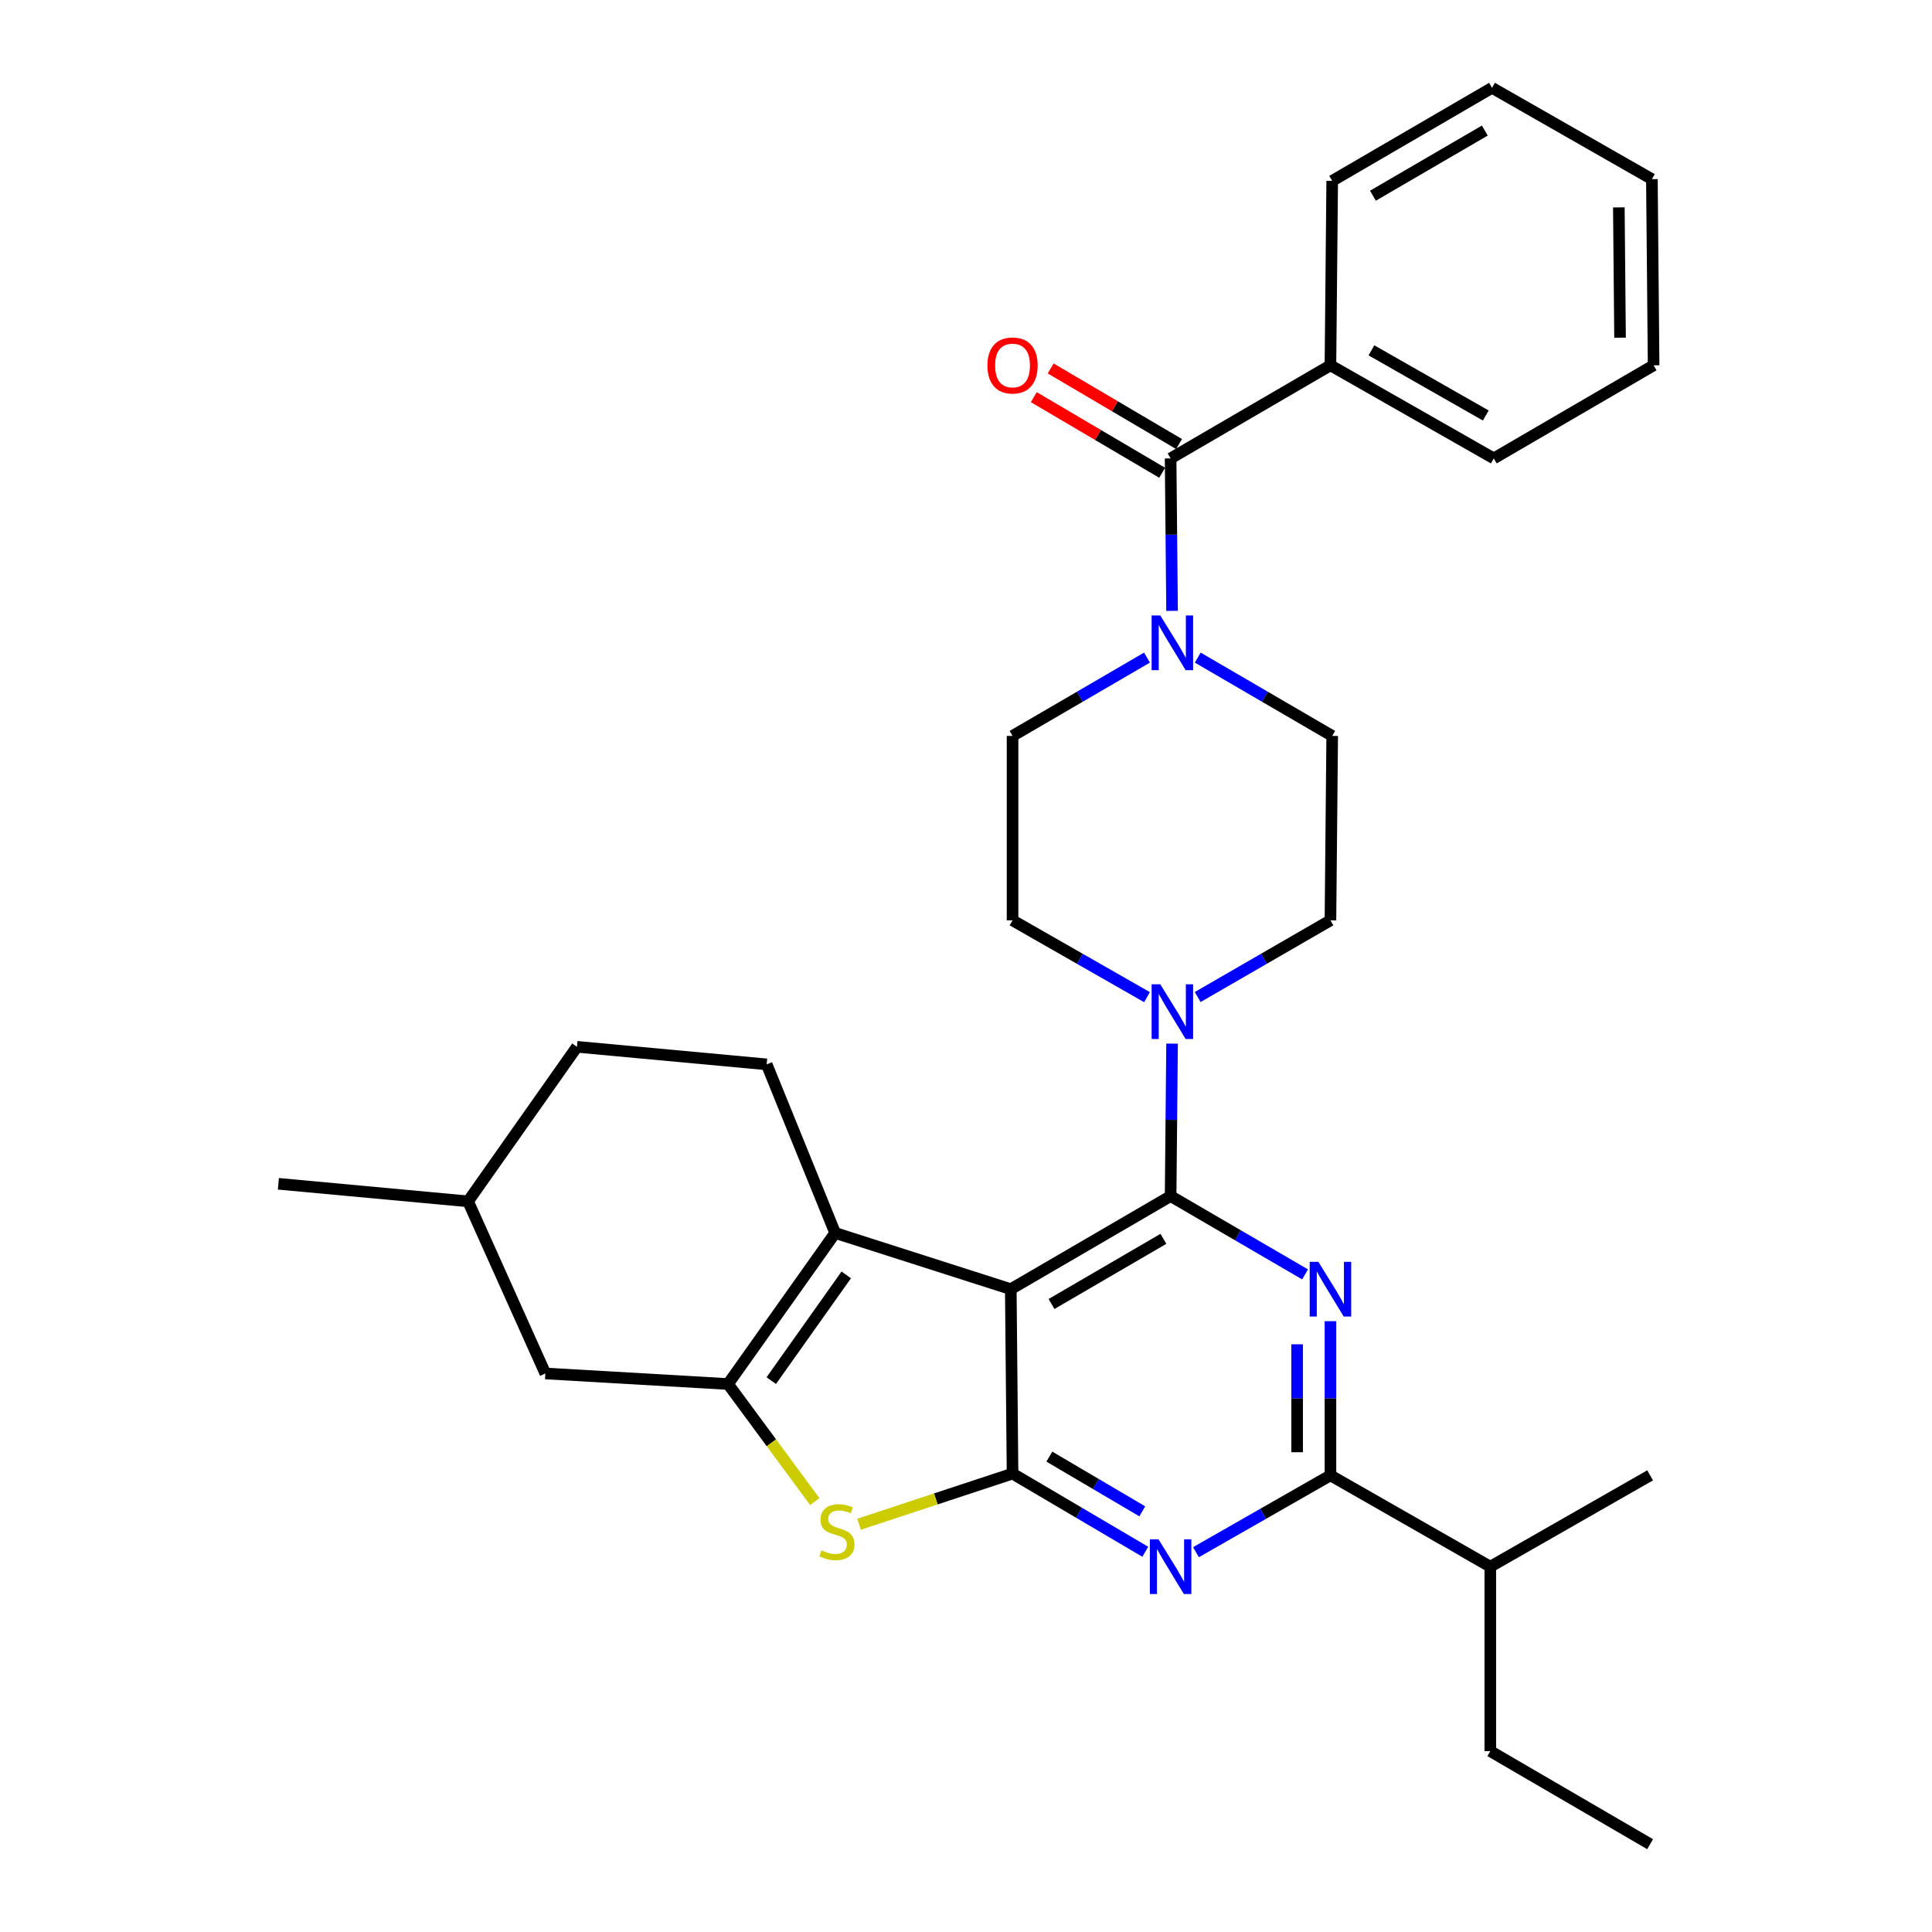 <?xml version='1.0' encoding='iso-8859-1'?>
<svg version='1.1' baseProfile='full'
              xmlns='http://www.w3.org/2000/svg'
                      xmlns:rdkit='http://www.rdkit.org/xml'
                      xmlns:xlink='http://www.w3.org/1999/xlink'
                  xml:space='preserve'
width='1000px' height='1000px' viewBox='0 0 1000 1000'>
<!-- END OF HEADER -->
<rect style='opacity:1.0;fill:#FFFFFF;stroke:none' width='1000' height='1000' x='0' y='0'> </rect>
<path class='bond-0' d='M 619.921,516.063 L 654.278,496.216' style='fill:none;fill-rule:evenodd;stroke:#0000FF;stroke-width:6px;stroke-linecap:butt;stroke-linejoin:miter;stroke-opacity:1' />
<path class='bond-0' d='M 654.278,496.216 L 688.635,476.368' style='fill:none;fill-rule:evenodd;stroke:#000000;stroke-width:6px;stroke-linecap:butt;stroke-linejoin:miter;stroke-opacity:1' />
<path class='bond-1' d='M 593.696,516.135 L 558.894,496.252' style='fill:none;fill-rule:evenodd;stroke:#0000FF;stroke-width:6px;stroke-linecap:butt;stroke-linejoin:miter;stroke-opacity:1' />
<path class='bond-1' d='M 558.894,496.252 L 524.092,476.368' style='fill:none;fill-rule:evenodd;stroke:#000000;stroke-width:6px;stroke-linecap:butt;stroke-linejoin:miter;stroke-opacity:1' />
<path class='bond-2' d='M 606.661,540.179 L 606.284,579.634' style='fill:none;fill-rule:evenodd;stroke:#0000FF;stroke-width:6px;stroke-linecap:butt;stroke-linejoin:miter;stroke-opacity:1' />
<path class='bond-2' d='M 606.284,579.634 L 605.908,619.089' style='fill:none;fill-rule:evenodd;stroke:#000000;stroke-width:6px;stroke-linecap:butt;stroke-linejoin:miter;stroke-opacity:1' />
<path class='bond-3' d='M 593.685,340.376 L 558.888,360.644' style='fill:none;fill-rule:evenodd;stroke:#0000FF;stroke-width:6px;stroke-linecap:butt;stroke-linejoin:miter;stroke-opacity:1' />
<path class='bond-3' d='M 558.888,360.644 L 524.092,380.911' style='fill:none;fill-rule:evenodd;stroke:#000000;stroke-width:6px;stroke-linecap:butt;stroke-linejoin:miter;stroke-opacity:1' />
<path class='bond-4' d='M 619.952,340.376 L 654.748,360.644' style='fill:none;fill-rule:evenodd;stroke:#0000FF;stroke-width:6px;stroke-linecap:butt;stroke-linejoin:miter;stroke-opacity:1' />
<path class='bond-4' d='M 654.748,360.644 L 689.545,380.911' style='fill:none;fill-rule:evenodd;stroke:#000000;stroke-width:6px;stroke-linecap:butt;stroke-linejoin:miter;stroke-opacity:1' />
<path class='bond-5' d='M 606.661,316.18 L 606.284,276.725' style='fill:none;fill-rule:evenodd;stroke:#0000FF;stroke-width:6px;stroke-linecap:butt;stroke-linejoin:miter;stroke-opacity:1' />
<path class='bond-5' d='M 606.284,276.725 L 605.908,237.27' style='fill:none;fill-rule:evenodd;stroke:#000000;stroke-width:6px;stroke-linecap:butt;stroke-linejoin:miter;stroke-opacity:1' />
<path class='bond-6' d='M 524.092,380.911 L 524.092,476.368' style='fill:none;fill-rule:evenodd;stroke:#000000;stroke-width:6px;stroke-linecap:butt;stroke-linejoin:miter;stroke-opacity:1' />
<path class='bond-7' d='M 688.635,189.086 L 773.181,237.27' style='fill:none;fill-rule:evenodd;stroke:#000000;stroke-width:6px;stroke-linecap:butt;stroke-linejoin:miter;stroke-opacity:1' />
<path class='bond-7' d='M 709.854,181.333 L 769.037,215.061' style='fill:none;fill-rule:evenodd;stroke:#000000;stroke-width:6px;stroke-linecap:butt;stroke-linejoin:miter;stroke-opacity:1' />
<path class='bond-8' d='M 688.635,189.086 L 689.545,93.619' style='fill:none;fill-rule:evenodd;stroke:#000000;stroke-width:6px;stroke-linecap:butt;stroke-linejoin:miter;stroke-opacity:1' />
<path class='bond-9' d='M 688.635,189.086 L 605.908,237.27' style='fill:none;fill-rule:evenodd;stroke:#000000;stroke-width:6px;stroke-linecap:butt;stroke-linejoin:miter;stroke-opacity:1' />
<path class='bond-10' d='M 688.635,476.368 L 689.545,380.911' style='fill:none;fill-rule:evenodd;stroke:#000000;stroke-width:6px;stroke-linecap:butt;stroke-linejoin:miter;stroke-opacity:1' />
<path class='bond-11' d='M 610.283,229.841 L 577.062,210.276' style='fill:none;fill-rule:evenodd;stroke:#000000;stroke-width:6px;stroke-linecap:butt;stroke-linejoin:miter;stroke-opacity:1' />
<path class='bond-11' d='M 577.062,210.276 L 543.841,190.711' style='fill:none;fill-rule:evenodd;stroke:#FF0000;stroke-width:6px;stroke-linecap:butt;stroke-linejoin:miter;stroke-opacity:1' />
<path class='bond-11' d='M 601.533,244.698 L 568.312,225.134' style='fill:none;fill-rule:evenodd;stroke:#000000;stroke-width:6px;stroke-linecap:butt;stroke-linejoin:miter;stroke-opacity:1' />
<path class='bond-11' d='M 568.312,225.134 L 535.091,205.569' style='fill:none;fill-rule:evenodd;stroke:#FF0000;stroke-width:6px;stroke-linecap:butt;stroke-linejoin:miter;stroke-opacity:1' />
<path class='bond-12' d='M 773.181,237.27 L 855.908,189.086' style='fill:none;fill-rule:evenodd;stroke:#000000;stroke-width:6px;stroke-linecap:butt;stroke-linejoin:miter;stroke-opacity:1' />
<path class='bond-13' d='M 592.795,803.191 L 558.443,782.961' style='fill:none;fill-rule:evenodd;stroke:#0000FF;stroke-width:6px;stroke-linecap:butt;stroke-linejoin:miter;stroke-opacity:1' />
<path class='bond-13' d='M 558.443,782.961 L 524.092,762.73' style='fill:none;fill-rule:evenodd;stroke:#000000;stroke-width:6px;stroke-linecap:butt;stroke-linejoin:miter;stroke-opacity:1' />
<path class='bond-13' d='M 591.239,782.264 L 567.193,768.103' style='fill:none;fill-rule:evenodd;stroke:#0000FF;stroke-width:6px;stroke-linecap:butt;stroke-linejoin:miter;stroke-opacity:1' />
<path class='bond-13' d='M 567.193,768.103 L 543.147,753.942' style='fill:none;fill-rule:evenodd;stroke:#000000;stroke-width:6px;stroke-linecap:butt;stroke-linejoin:miter;stroke-opacity:1' />
<path class='bond-14' d='M 619.03,803.416 L 653.833,783.528' style='fill:none;fill-rule:evenodd;stroke:#0000FF;stroke-width:6px;stroke-linecap:butt;stroke-linejoin:miter;stroke-opacity:1' />
<path class='bond-14' d='M 653.833,783.528 L 688.635,763.64' style='fill:none;fill-rule:evenodd;stroke:#000000;stroke-width:6px;stroke-linecap:butt;stroke-linejoin:miter;stroke-opacity:1' />
<path class='bond-15' d='M 688.635,763.64 L 771.38,810.914' style='fill:none;fill-rule:evenodd;stroke:#000000;stroke-width:6px;stroke-linecap:butt;stroke-linejoin:miter;stroke-opacity:1' />
<path class='bond-16' d='M 688.635,763.64 L 688.635,723.741' style='fill:none;fill-rule:evenodd;stroke:#000000;stroke-width:6px;stroke-linecap:butt;stroke-linejoin:miter;stroke-opacity:1' />
<path class='bond-16' d='M 688.635,723.741 L 688.635,683.842' style='fill:none;fill-rule:evenodd;stroke:#0000FF;stroke-width:6px;stroke-linecap:butt;stroke-linejoin:miter;stroke-opacity:1' />
<path class='bond-16' d='M 671.392,751.671 L 671.392,723.741' style='fill:none;fill-rule:evenodd;stroke:#000000;stroke-width:6px;stroke-linecap:butt;stroke-linejoin:miter;stroke-opacity:1' />
<path class='bond-16' d='M 671.392,723.741 L 671.392,695.812' style='fill:none;fill-rule:evenodd;stroke:#0000FF;stroke-width:6px;stroke-linecap:butt;stroke-linejoin:miter;stroke-opacity:1' />
<path class='bond-17' d='M 675.501,659.624 L 640.705,639.356' style='fill:none;fill-rule:evenodd;stroke:#0000FF;stroke-width:6px;stroke-linecap:butt;stroke-linejoin:miter;stroke-opacity:1' />
<path class='bond-17' d='M 640.705,639.356 L 605.908,619.089' style='fill:none;fill-rule:evenodd;stroke:#000000;stroke-width:6px;stroke-linecap:butt;stroke-linejoin:miter;stroke-opacity:1' />
<path class='bond-18' d='M 605.908,619.089 L 523.182,667.273' style='fill:none;fill-rule:evenodd;stroke:#000000;stroke-width:6px;stroke-linecap:butt;stroke-linejoin:miter;stroke-opacity:1' />
<path class='bond-18' d='M 602.178,641.217 L 544.269,674.945' style='fill:none;fill-rule:evenodd;stroke:#000000;stroke-width:6px;stroke-linecap:butt;stroke-linejoin:miter;stroke-opacity:1' />
<path class='bond-19' d='M 524.092,762.73 L 523.182,667.273' style='fill:none;fill-rule:evenodd;stroke:#000000;stroke-width:6px;stroke-linecap:butt;stroke-linejoin:miter;stroke-opacity:1' />
<path class='bond-20' d='M 524.092,762.73 L 484.375,775.838' style='fill:none;fill-rule:evenodd;stroke:#000000;stroke-width:6px;stroke-linecap:butt;stroke-linejoin:miter;stroke-opacity:1' />
<path class='bond-20' d='M 484.375,775.838 L 444.658,788.946' style='fill:none;fill-rule:evenodd;stroke:#CCCC00;stroke-width:6px;stroke-linecap:butt;stroke-linejoin:miter;stroke-opacity:1' />
<path class='bond-21' d='M 523.182,667.273 L 432.275,638.181' style='fill:none;fill-rule:evenodd;stroke:#000000;stroke-width:6px;stroke-linecap:butt;stroke-linejoin:miter;stroke-opacity:1' />
<path class='bond-22' d='M 432.275,638.181 L 396.822,550.914' style='fill:none;fill-rule:evenodd;stroke:#000000;stroke-width:6px;stroke-linecap:butt;stroke-linejoin:miter;stroke-opacity:1' />
<path class='bond-23' d='M 432.275,638.181 L 376.82,716.367' style='fill:none;fill-rule:evenodd;stroke:#000000;stroke-width:6px;stroke-linecap:butt;stroke-linejoin:miter;stroke-opacity:1' />
<path class='bond-23' d='M 438.021,659.884 L 399.203,714.614' style='fill:none;fill-rule:evenodd;stroke:#000000;stroke-width:6px;stroke-linecap:butt;stroke-linejoin:miter;stroke-opacity:1' />
<path class='bond-24' d='M 376.82,716.367 L 399.276,746.791' style='fill:none;fill-rule:evenodd;stroke:#000000;stroke-width:6px;stroke-linecap:butt;stroke-linejoin:miter;stroke-opacity:1' />
<path class='bond-24' d='M 399.276,746.791 L 421.732,777.216' style='fill:none;fill-rule:evenodd;stroke:#CCCC00;stroke-width:6px;stroke-linecap:butt;stroke-linejoin:miter;stroke-opacity:1' />
<path class='bond-25' d='M 376.82,716.367 L 282.273,710.907' style='fill:none;fill-rule:evenodd;stroke:#000000;stroke-width:6px;stroke-linecap:butt;stroke-linejoin:miter;stroke-opacity:1' />
<path class='bond-26' d='M 854.097,954.545 L 771.38,906.381' style='fill:none;fill-rule:evenodd;stroke:#000000;stroke-width:6px;stroke-linecap:butt;stroke-linejoin:miter;stroke-opacity:1' />
<path class='bond-27' d='M 771.38,906.381 L 771.38,810.914' style='fill:none;fill-rule:evenodd;stroke:#000000;stroke-width:6px;stroke-linecap:butt;stroke-linejoin:miter;stroke-opacity:1' />
<path class='bond-28' d='M 771.38,810.914 L 854.097,763.64' style='fill:none;fill-rule:evenodd;stroke:#000000;stroke-width:6px;stroke-linecap:butt;stroke-linejoin:miter;stroke-opacity:1' />
<path class='bond-29' d='M 298.634,541.823 L 242.27,621.819' style='fill:none;fill-rule:evenodd;stroke:#000000;stroke-width:6px;stroke-linecap:butt;stroke-linejoin:miter;stroke-opacity:1' />
<path class='bond-30' d='M 298.634,541.823 L 396.822,550.914' style='fill:none;fill-rule:evenodd;stroke:#000000;stroke-width:6px;stroke-linecap:butt;stroke-linejoin:miter;stroke-opacity:1' />
<path class='bond-31' d='M 242.27,621.819 L 282.273,710.907' style='fill:none;fill-rule:evenodd;stroke:#000000;stroke-width:6px;stroke-linecap:butt;stroke-linejoin:miter;stroke-opacity:1' />
<path class='bond-32' d='M 242.27,621.819 L 144.092,612.729' style='fill:none;fill-rule:evenodd;stroke:#000000;stroke-width:6px;stroke-linecap:butt;stroke-linejoin:miter;stroke-opacity:1' />
<path class='bond-33' d='M 689.545,93.619 L 772.271,45.455' style='fill:none;fill-rule:evenodd;stroke:#000000;stroke-width:6px;stroke-linecap:butt;stroke-linejoin:miter;stroke-opacity:1' />
<path class='bond-33' d='M 710.629,101.295 L 768.538,67.58' style='fill:none;fill-rule:evenodd;stroke:#000000;stroke-width:6px;stroke-linecap:butt;stroke-linejoin:miter;stroke-opacity:1' />
<path class='bond-34' d='M 855.908,189.086 L 855.017,92.728' style='fill:none;fill-rule:evenodd;stroke:#000000;stroke-width:6px;stroke-linecap:butt;stroke-linejoin:miter;stroke-opacity:1' />
<path class='bond-34' d='M 838.532,174.792 L 837.909,107.341' style='fill:none;fill-rule:evenodd;stroke:#000000;stroke-width:6px;stroke-linecap:butt;stroke-linejoin:miter;stroke-opacity:1' />
<path class='bond-35' d='M 772.271,45.455 L 855.017,92.728' style='fill:none;fill-rule:evenodd;stroke:#000000;stroke-width:6px;stroke-linecap:butt;stroke-linejoin:miter;stroke-opacity:1' />
<path  class='atom-0' d='M 600.558 509.472
L 609.838 524.472
Q 610.758 525.952, 612.238 528.632
Q 613.718 531.312, 613.798 531.472
L 613.798 509.472
L 617.558 509.472
L 617.558 537.792
L 613.678 537.792
L 603.718 521.392
Q 602.558 519.472, 601.318 517.272
Q 600.118 515.072, 599.758 514.392
L 599.758 537.792
L 596.078 537.792
L 596.078 509.472
L 600.558 509.472
' fill='#0000FF'/>
<path  class='atom-1' d='M 600.558 318.567
L 609.838 333.567
Q 610.758 335.047, 612.238 337.727
Q 613.718 340.407, 613.798 340.567
L 613.798 318.567
L 617.558 318.567
L 617.558 346.887
L 613.678 346.887
L 603.718 330.487
Q 602.558 328.567, 601.318 326.367
Q 600.118 324.167, 599.758 323.487
L 599.758 346.887
L 596.078 346.887
L 596.078 318.567
L 600.558 318.567
' fill='#0000FF'/>
<path  class='atom-8' d='M 511.092 189.166
Q 511.092 182.366, 514.452 178.566
Q 517.812 174.766, 524.092 174.766
Q 530.372 174.766, 533.732 178.566
Q 537.092 182.366, 537.092 189.166
Q 537.092 196.046, 533.692 199.966
Q 530.292 203.846, 524.092 203.846
Q 517.852 203.846, 514.452 199.966
Q 511.092 196.086, 511.092 189.166
M 524.092 200.646
Q 528.412 200.646, 530.732 197.766
Q 533.092 194.846, 533.092 189.166
Q 533.092 183.606, 530.732 180.806
Q 528.412 177.966, 524.092 177.966
Q 519.772 177.966, 517.412 180.766
Q 515.092 183.566, 515.092 189.166
Q 515.092 194.886, 517.412 197.766
Q 519.772 200.646, 524.092 200.646
' fill='#FF0000'/>
<path  class='atom-10' d='M 599.648 796.754
L 608.928 811.754
Q 609.848 813.234, 611.328 815.914
Q 612.808 818.594, 612.888 818.754
L 612.888 796.754
L 616.648 796.754
L 616.648 825.074
L 612.768 825.074
L 602.808 808.674
Q 601.648 806.754, 600.408 804.554
Q 599.208 802.354, 598.848 801.674
L 598.848 825.074
L 595.168 825.074
L 595.168 796.754
L 599.648 796.754
' fill='#0000FF'/>
<path  class='atom-12' d='M 682.375 653.113
L 691.655 668.113
Q 692.575 669.593, 694.055 672.273
Q 695.535 674.953, 695.615 675.113
L 695.615 653.113
L 699.375 653.113
L 699.375 681.433
L 695.495 681.433
L 685.535 665.033
Q 684.375 663.113, 683.135 660.913
Q 681.935 658.713, 681.575 658.033
L 681.575 681.433
L 677.895 681.433
L 677.895 653.113
L 682.375 653.113
' fill='#0000FF'/>
<path  class='atom-18' d='M 425.185 802.453
Q 425.505 802.573, 426.825 803.133
Q 428.145 803.693, 429.585 804.053
Q 431.065 804.373, 432.505 804.373
Q 435.185 804.373, 436.745 803.093
Q 438.305 801.773, 438.305 799.493
Q 438.305 797.933, 437.505 796.973
Q 436.745 796.013, 435.545 795.493
Q 434.345 794.973, 432.345 794.373
Q 429.825 793.613, 428.305 792.893
Q 426.825 792.173, 425.745 790.653
Q 424.705 789.133, 424.705 786.573
Q 424.705 783.013, 427.105 780.813
Q 429.545 778.613, 434.345 778.613
Q 437.625 778.613, 441.345 780.173
L 440.425 783.253
Q 437.025 781.853, 434.465 781.853
Q 431.705 781.853, 430.185 783.013
Q 428.665 784.133, 428.705 786.093
Q 428.705 787.613, 429.465 788.533
Q 430.265 789.453, 431.385 789.973
Q 432.545 790.493, 434.465 791.093
Q 437.025 791.893, 438.545 792.693
Q 440.065 793.493, 441.145 795.133
Q 442.265 796.733, 442.265 799.493
Q 442.265 803.413, 439.625 805.533
Q 437.025 807.613, 432.665 807.613
Q 430.145 807.613, 428.225 807.053
Q 426.345 806.533, 424.105 805.613
L 425.185 802.453
' fill='#CCCC00'/>
</svg>
